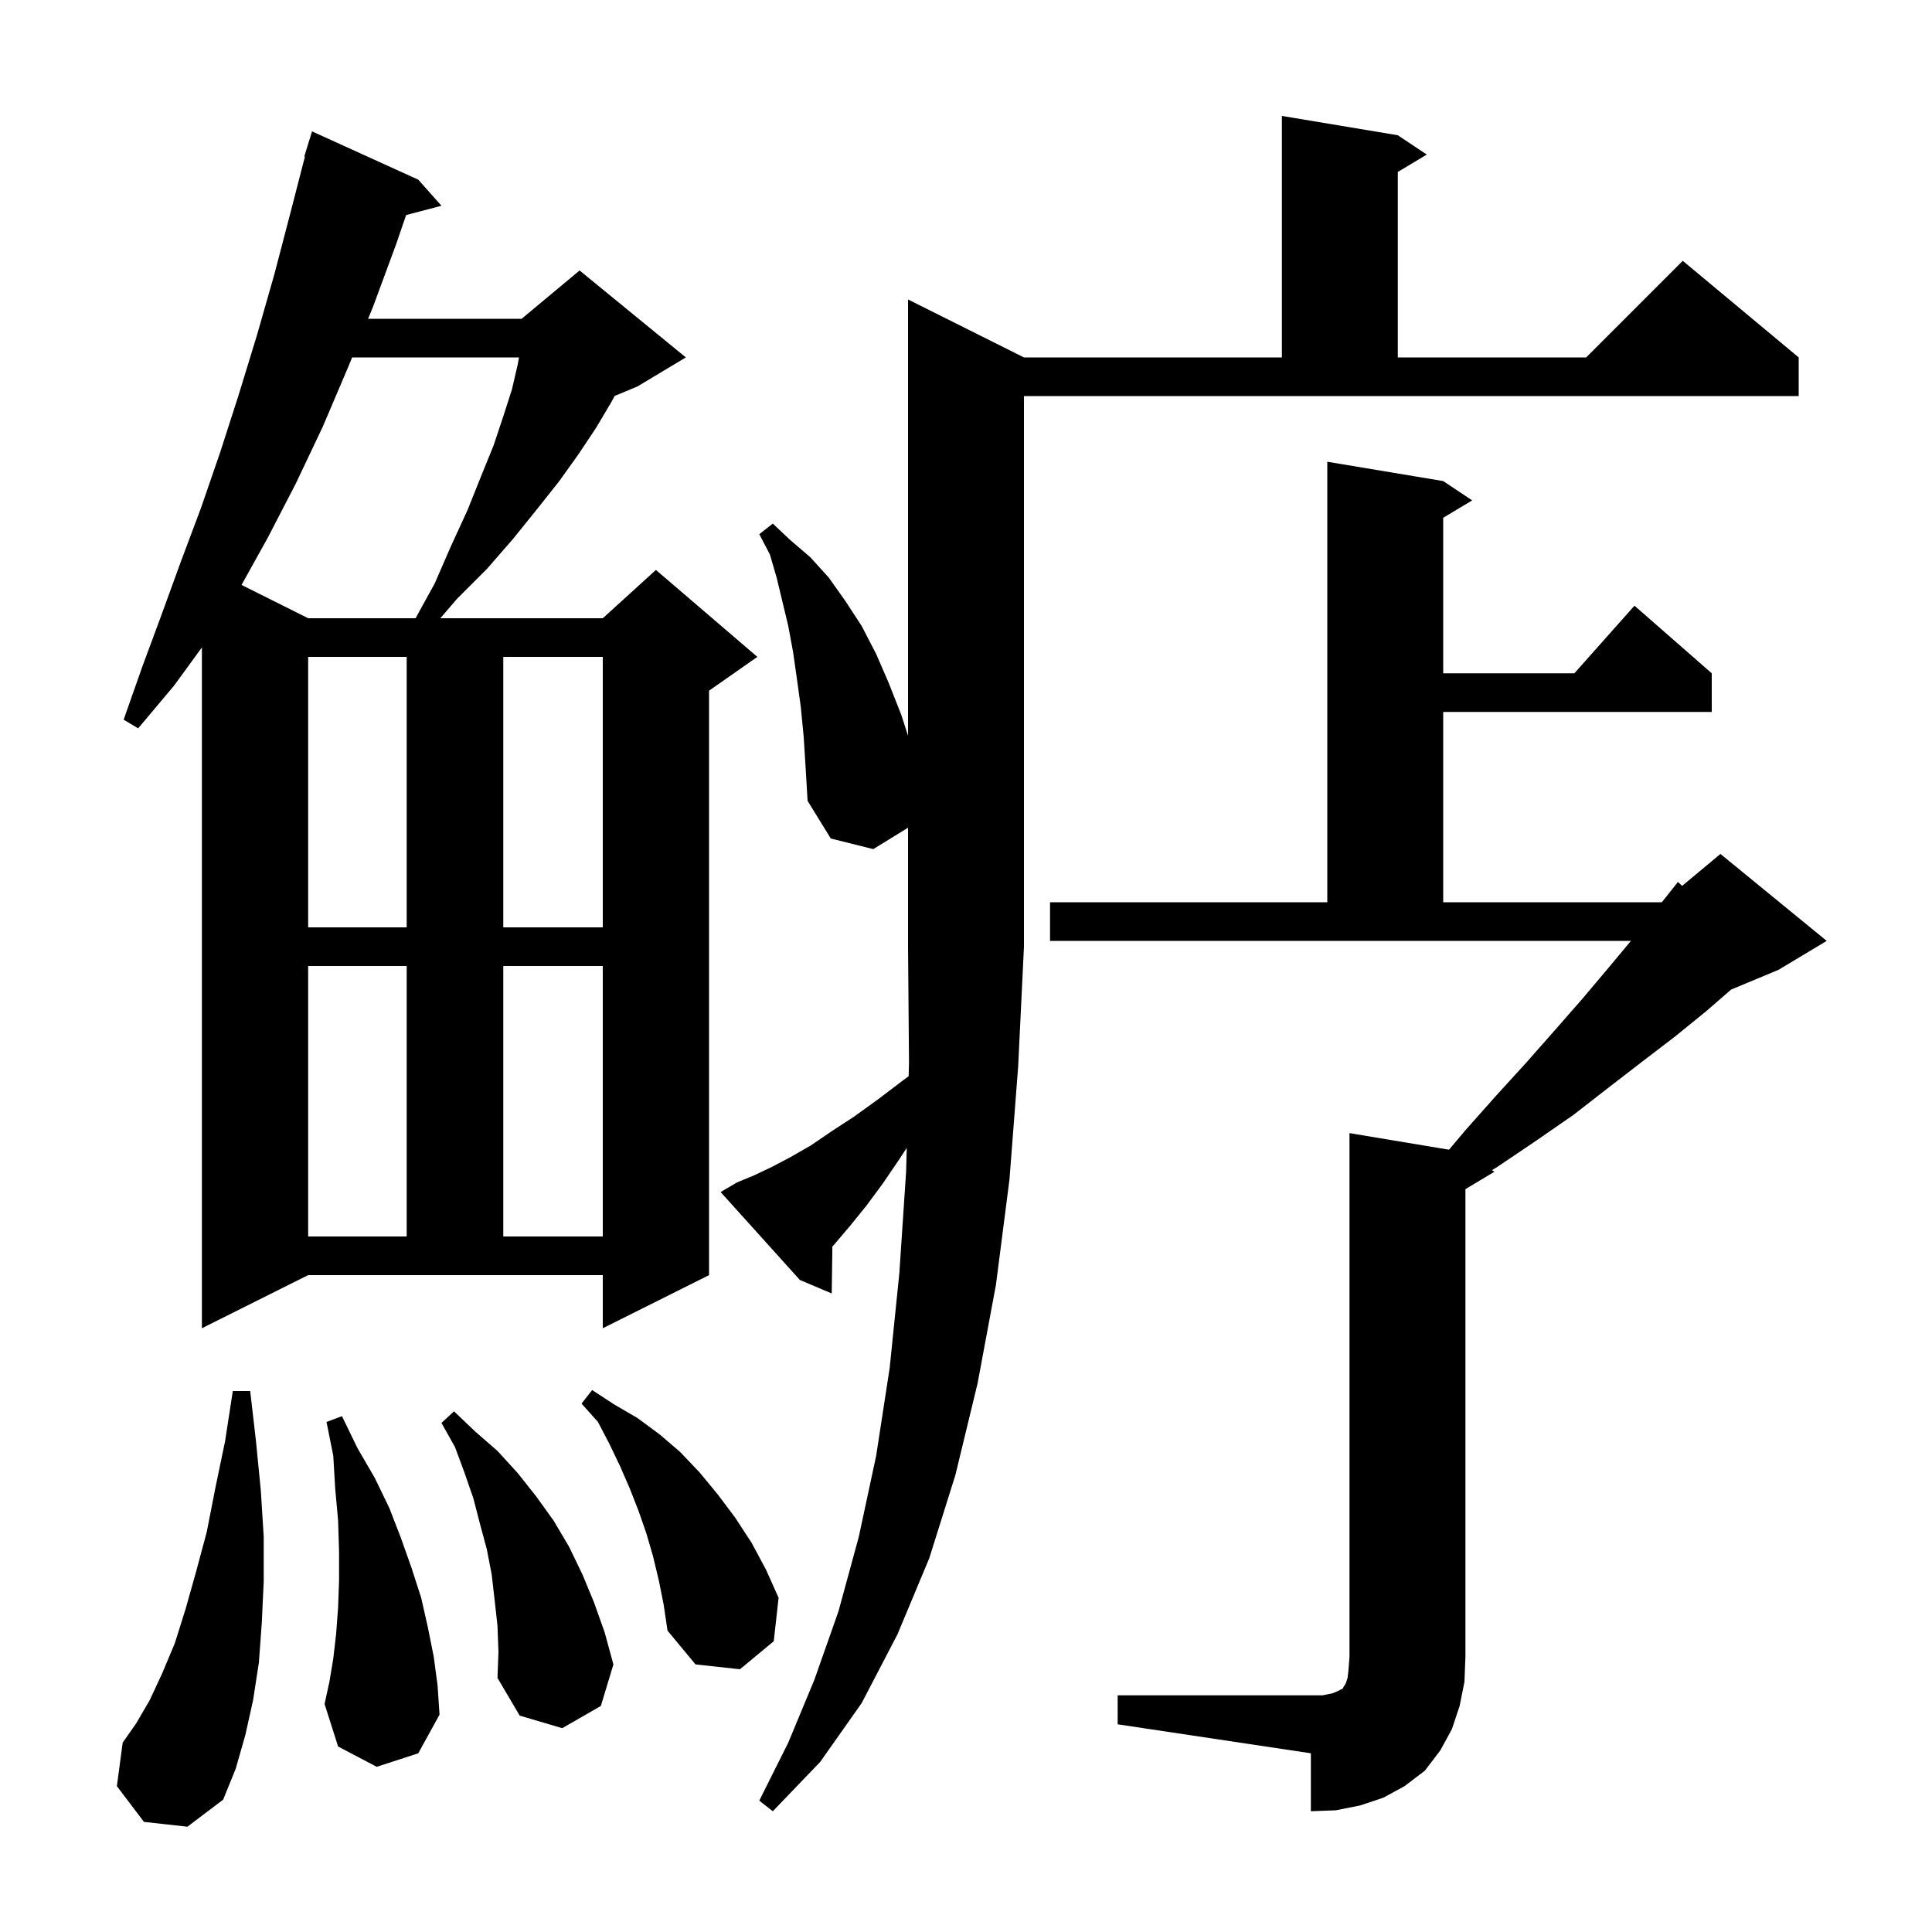 <svg xmlns="http://www.w3.org/2000/svg" xmlns:xlink="http://www.w3.org/1999/xlink" version="1.1" baseProfile="full" viewBox="0 0 200 200" width="200" height="200"><g fill="currentColor"><path d="M 76.3 122.4 L 78.0 121.7 L 79.9 120.8 L 81.8 119.8 L 83.9 118.6 L 86.1 117.1 L 88.4 115.6 L 90.9 113.8 L 93.4 111.9 L 94.063 111.409 L 94.1 110.0 L 94.0 98.0 L 94.0 85.685 L 90.4 87.9 L 86.0 86.8 L 83.6 82.9 L 83.4 79.5 L 83.2 76.3 L 82.9 73.2 L 82.5 70.3 L 82.1 67.5 L 81.6 64.8 L 80.4 59.8 L 79.7 57.4 L 78.6 55.3 L 80.0 54.2 L 81.8 55.9 L 83.9 57.7 L 85.8 59.8 L 87.5 62.2 L 89.2 64.8 L 90.7 67.7 L 92.0 70.7 L 93.3 74.0 L 94.0 76.164 L 94.0 31.0 L 106.0 37.0 L 132.7 37.0 L 132.7 12.0 L 144.7 14.0 L 147.7 16.0 L 144.7 17.8 L 144.7 37.0 L 164.2 37.0 L 174.2 27.0 L 186.2 37.0 L 186.2 41.0 L 106.0 41.0 L 106.0 98.0 L 105.4 110.4 L 104.5 122.1 L 103.1 133.0 L 101.2 143.2 L 98.9 152.7 L 96.2 161.3 L 92.9 169.2 L 89.2 176.3 L 84.9 182.4 L 80.0 187.5 L 78.6 186.4 L 81.6 180.4 L 84.3 173.9 L 86.8 166.8 L 88.9 159.1 L 90.7 150.7 L 92.1 141.6 L 93.1 131.8 L 93.8 121.3 L 93.866 118.829 L 93.1 120.0 L 91.4 122.5 L 89.7 124.8 L 88.0 126.9 L 86.3 128.9 L 86.168 129.04 L 86.1 133.9 L 82.8 132.5 L 74.6 123.4 Z M 115.7 175.5 L 136.9 175.5 L 137.9 175.3 L 138.4 175.1 L 139.0 174.8 L 139.1 174.6 L 139.3 174.3 L 139.5 173.7 L 139.6 172.8 L 139.7 171.5 L 139.7 117.3 L 150.002 119.017 L 151.7 117.0 L 154.9 113.4 L 158.0 110.0 L 161.0 106.6 L 163.8 103.4 L 166.5 100.2 L 168.833 97.4 L 108.7 97.4 L 108.7 93.4 L 137.4 93.4 L 137.4 47.8 L 149.4 49.8 L 152.4 51.8 L 149.4 53.6 L 149.4 69.7 L 162.978 69.7 L 169.2 62.7 L 177.2 69.7 L 177.2 73.7 L 149.4 73.7 L 149.4 93.4 L 172.034 93.4 L 173.7 91.3 L 174.134 91.705 L 178.1 88.4 L 189.1 97.4 L 184.1 100.4 L 179.211 102.437 L 176.6 104.7 L 173.4 107.3 L 170.0 109.9 L 166.5 112.6 L 162.9 115.4 L 159.0 118.1 L 155.0 120.8 L 154.449 121.133 L 154.7 121.3 L 151.7 123.1 L 151.7 171.5 L 151.6 174.1 L 151.1 176.6 L 150.3 179.0 L 149.1 181.2 L 147.5 183.3 L 145.4 184.9 L 143.2 186.1 L 140.8 186.9 L 138.3 187.4 L 135.7 187.5 L 135.7 181.5 L 115.7 178.5 Z M 14.9 188.6 L 12.1 184.9 L 12.7 180.4 L 14.1 178.4 L 15.5 176.0 L 16.8 173.2 L 18.1 170.1 L 19.2 166.6 L 20.3 162.7 L 21.4 158.6 L 22.3 154.0 L 23.3 149.2 L 24.1 144.0 L 25.9 144.0 L 26.5 149.2 L 27.0 154.3 L 27.3 159.1 L 27.3 163.7 L 27.1 168.0 L 26.8 172.1 L 26.2 176.0 L 25.4 179.6 L 24.4 183.1 L 23.1 186.3 L 19.4 189.1 Z M 51.5 168.3 L 51.2 165.6 L 50.9 163.0 L 50.4 160.4 L 49.7 157.8 L 49.0 155.1 L 48.1 152.5 L 47.1 149.8 L 45.7 147.3 L 47.0 146.1 L 49.2 148.2 L 51.5 150.2 L 53.6 152.5 L 55.5 154.9 L 57.3 157.4 L 58.9 160.1 L 60.3 163.0 L 61.5 165.9 L 62.6 169.0 L 63.5 172.3 L 62.2 176.6 L 58.2 178.9 L 53.8 177.6 L 51.5 173.7 L 51.6 171.0 Z M 39.0 182.9 L 35.0 180.8 L 33.6 176.4 L 34.1 174.1 L 34.5 171.7 L 34.8 169.1 L 35.0 166.4 L 35.1 163.6 L 35.1 160.6 L 35.0 157.4 L 34.7 154.1 L 34.5 150.7 L 33.8 147.2 L 35.4 146.6 L 37.0 149.9 L 38.8 153.0 L 40.3 156.1 L 41.5 159.2 L 42.6 162.3 L 43.6 165.4 L 44.3 168.5 L 44.9 171.5 L 45.3 174.5 L 45.5 177.5 L 43.3 181.5 Z M 68.2 163.6 L 67.6 161.1 L 66.9 158.7 L 66.1 156.4 L 65.2 154.1 L 64.2 151.8 L 63.1 149.5 L 61.9 147.2 L 60.2 145.3 L 61.3 143.9 L 63.6 145.4 L 66.0 146.8 L 68.3 148.5 L 70.4 150.3 L 72.4 152.4 L 74.3 154.7 L 76.1 157.1 L 77.8 159.7 L 79.3 162.5 L 80.6 165.4 L 80.1 169.9 L 76.6 172.8 L 72.0 172.3 L 69.1 168.8 L 68.7 166.1 Z M 20.9 137.5 L 20.9 67.023 L 18.0 71.0 L 14.3 75.4 L 12.8 74.5 L 14.7 69.1 L 16.7 63.7 L 18.7 58.2 L 20.8 52.6 L 22.8 46.8 L 24.7 40.9 L 26.6 34.7 L 28.4 28.4 L 30.1 21.9 L 31.565 16.213 L 31.5 16.2 L 32.3 13.6 L 43.3 18.6 L 45.7 21.3 L 42.043 22.262 L 41.0 25.3 L 38.6 31.8 L 38.105 33.0 L 54.0 33.0 L 60.0 28.0 L 71.0 37.0 L 66.0 40.0 L 63.63 40.988 L 63.3 41.6 L 61.7 44.3 L 59.9 47.0 L 57.9 49.8 L 55.6 52.7 L 53.1 55.8 L 50.4 58.9 L 47.3 62.0 L 45.586 64.0 L 62.4 64.0 L 67.9 59.0 L 78.4 68.0 L 73.4 71.5 L 73.4 132.0 L 62.4 137.5 L 62.4 132.0 L 31.9 132.0 Z M 31.9 100.0 L 31.9 128.0 L 42.1 128.0 L 42.1 100.0 Z M 52.1 100.0 L 52.1 128.0 L 62.4 128.0 L 62.4 100.0 Z M 31.9 68.0 L 31.9 96.0 L 42.1 96.0 L 42.1 68.0 Z M 52.1 68.0 L 52.1 96.0 L 62.4 96.0 L 62.4 68.0 Z M 36.454 37.0 L 36.0 38.1 L 33.4 44.2 L 30.6 50.1 L 27.7 55.7 L 25.004 60.552 L 31.9 64.0 L 43.02 64.0 L 45.0 60.4 L 46.7 56.5 L 48.4 52.8 L 49.8 49.3 L 51.1 46.1 L 52.1 43.1 L 53.0 40.3 L 53.6 37.7 L 53.727 37.0 Z "/></g></svg>